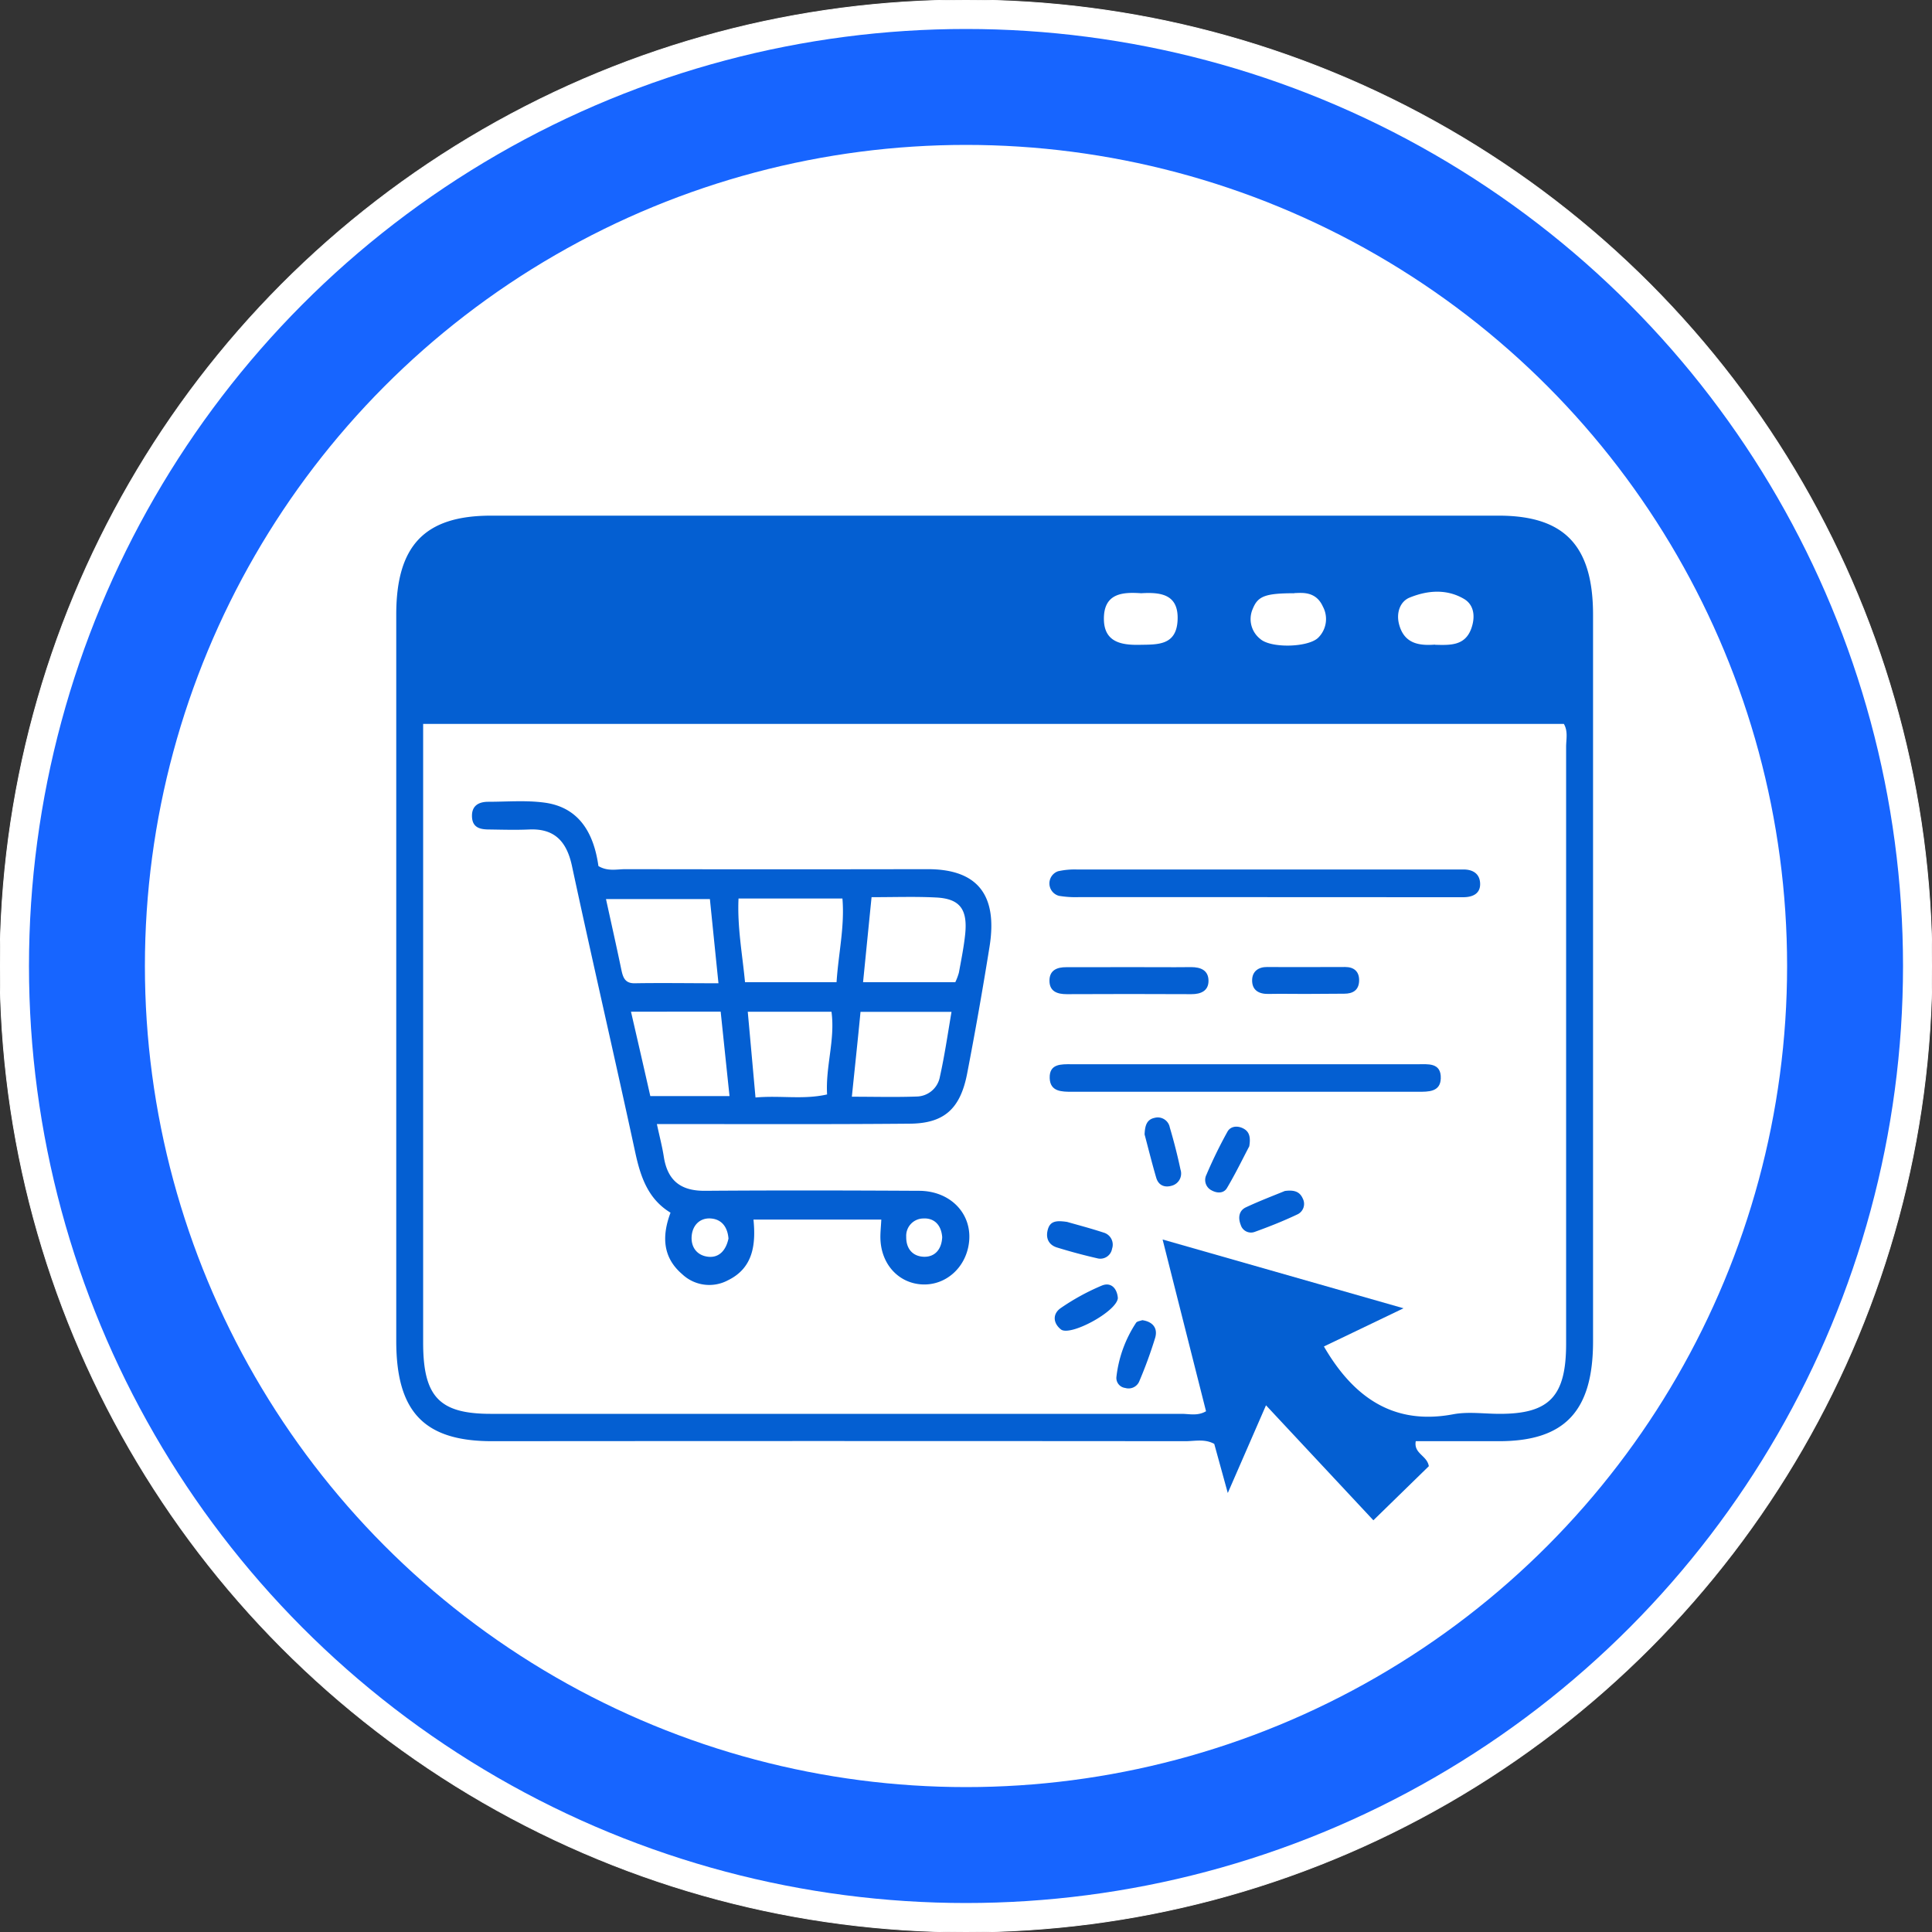 <svg xmlns="http://www.w3.org/2000/svg" id="Layer_1" data-name="Layer 1" viewBox="0 0 500 500"><rect x="0" y="0" width="500" height="500" fill="#333333" stroke="none"/><defs><style>.cls-1,.cls-2{fill:#fff;stroke-miterlimit:10;}.cls-1{stroke:#fff;stroke-width:0.2px;}.cls-2{stroke:#1765ff;stroke-width:30px;}.cls-3{fill:#045fd2;}</style></defs><circle class="cls-1" cx="250" cy="250" r="250"></circle><circle class="cls-2" cx="250" cy="250" r="227.5"></circle><path class="cls-3" d="M317.75,386.39l-3.5-12.71c-2.46-1.36-5-.7-7.53-.7q-89.69-.08-179.37,0c-17.56,0-24.8-7.57-24.8-25.94q0-94,0-188c0-17.89,7.4-25.59,24.51-25.59q130.4,0,260.79,0c17,0,24.43,7.73,24.43,25.68q0,94,0,188c0,18.06-7.3,25.82-24.25,25.85H366.4c-.59,3.23,2.93,3.67,3.38,6.47l-14.35,14-27.79-29.76Zm24.88-37.92c7.9,13.61,18.41,20.38,33.48,17.54,3.9-.73,8-.1,12.07-.11,12.82,0,17.13-4.55,17.13-18.13q0-77.25,0-154.49c0-1.93.54-4-.58-5.93H109.51v6.32q0,76.91,0,153.82c0,14,4.2,18.41,17.5,18.41q89.4,0,178.79,0c2,0,4.14.61,6.32-.67-3.66-14.48-7.32-28.93-11.24-44.45l62.35,17.8ZM295.34,153.53c-4.63-.31-9.78-.15-9.65,6.83.11,5.87,4.6,6.61,9.21,6.52s9.56.25,9.86-6.4S300.48,153.22,295.34,153.53Zm39.64,0c-7.59,0-9.45.79-10.75,4a6.54,6.54,0,0,0,1.9,7.81c2.77,2.51,12.58,2.23,15.08-.36a6.79,6.79,0,0,0,1.15-8C340.52,152.89,336.84,153.46,335,153.49Zm36.4,13.34c3.89.1,7.72.3,9.36-4.13,1.06-2.87.91-6.13-1.89-7.76-4.47-2.61-9.42-2.2-14-.34-2.52,1-3.52,3.94-2.8,6.81C363.36,166.68,367.36,167.12,371.38,166.83Z"></path><path class="cls-3" d="M170,290.9c.71,3.31,1.39,5.86,1.79,8.45,1,6.47,4.69,8.88,10.69,8.83,18.45-.14,36.89-.1,55.33,0,8.32,0,14,6.15,12.93,13.66-.88,6.3-6,10.82-12,10.57s-10.59-5-10.88-11.63c-.07-1.55.12-3.11.22-5.15H195c.65,6.51-.12,12.54-6.58,15.69a10.22,10.22,0,0,1-11.89-1.58c-5-4.29-5.3-9.77-3-15.9-5.76-3.49-7.73-9.16-9.1-15.47C159.07,273.55,153.33,248.83,148,224c-1.43-6.55-4.76-9.62-11.08-9.33-3.39.15-6.78.05-10.18,0-2.2,0-4.48-.28-4.59-3.32-.11-2.88,1.79-3.84,4.18-3.85,4.87,0,9.8-.43,14.6.22,8.92,1.21,12.74,7.84,13.94,16.41,2.4,1.45,4.78.81,7,.81q39.12.07,78.23,0c12.8,0,18.14,6.59,16,20q-2.64,16.51-5.81,32.93c-1.8,9.27-6.11,12.91-15,12.94C213.86,291,192.46,290.9,170,290.9Zm13.73-58.22h-26.9c1.4,6.39,2.71,12.21,3.93,18.06.43,2.09.88,3.77,3.5,3.73,7.13-.12,14.27,0,21.68,0C185.14,246.68,184.43,239.65,183.72,232.68Zm32.77,21.51c.48-7.41,2.13-14.34,1.52-21.66H191.13c-.34,7.48,1,14.43,1.68,21.66Zm9.06-22c-.77,7.64-1.46,14.65-2.2,22h23.87a14.74,14.74,0,0,0,.93-2.46c.6-3.28,1.27-6.57,1.62-9.89.69-6.56-1.39-9.28-7.58-9.57C236.92,232,231.63,232.19,225.55,232.19Zm-5.09,51.64c5.87,0,11.33.15,16.78-.05a6.22,6.22,0,0,0,6-5.15c1.2-5.38,2-10.88,3-16.76H222.7C222,269.17,221.24,276.2,220.46,283.83Zm-31.67-.16c-.82-7.74-1.55-14.79-2.29-21.85H163.3c1.76,7.63,3.42,14.86,5,21.85Zm6.73.36c6.53-.57,12.39.61,18.52-.79-.42-7.3,2.12-14.15,1.14-21.4H193.52C194.19,269.2,194.82,276.2,195.52,284Zm-7,36.51c-.25-3.09-1.85-5.07-4.73-5.21-2.62-.12-4.49,1.68-4.78,4.39-.32,3.09,1.44,5.24,4.29,5.53S187.9,323.52,188.53,320.54Zm55.31-.37c-.24-3.21-2.12-5-4.93-4.83a4.48,4.48,0,0,0-4.38,4.74c-.05,3.22,1.81,5.1,4.6,5.17S243.7,323.36,243.84,320.17Z"></path><path class="cls-3" d="M327.29,232.18q-24.12,0-48.24,0a25.74,25.74,0,0,1-5-.34,3.33,3.33,0,0,1-.23-6.36,19.41,19.41,0,0,1,5-.45q48.56,0,97.11,0c.84,0,1.69,0,2.53,0,2.42-.1,4.44.88,4.59,3.49.16,2.78-1.94,3.66-4.31,3.68l-6.35,0Z"></path><path class="cls-3" d="M322.33,275.43c14.82,0,29.64,0,44.46,0,2.68,0,6.24-.54,6.08,3.71-.13,3.5-3.26,3.41-5.88,3.41q-44.78,0-89.55,0c-2.65,0-5.66,0-5.78-3.53-.13-3.77,3-3.6,5.58-3.6Q299.78,275.41,322.33,275.43Z"></path><path class="cls-3" d="M292.45,250.29c5.27,0,10.55.06,15.82,0,2.45,0,4.45.8,4.49,3.48s-2,3.53-4.42,3.52q-16.14-.08-32.28,0c-2.38,0-4.44-.66-4.46-3.45s2-3.55,4.39-3.53C281.48,250.33,287,250.29,292.45,250.29Z"></path><path class="cls-3" d="M337.78,257.23c-3.15,0-6.3-.06-9.46,0-2.45.06-4.33-.9-4.27-3.61.05-2.23,1.62-3.38,3.9-3.36,6.73.06,13.46,0,20.19,0,2.22,0,3.68,1.12,3.6,3.59s-1.7,3.33-3.86,3.32Z"></path><path class="cls-3" d="M296.22,293.59c.09-2.23.52-3.86,2.59-4.29a3.16,3.16,0,0,1,3.93,2.47c1.06,3.59,2,7.24,2.77,10.91a3.26,3.26,0,0,1-2.22,4.17c-1.8.55-3.45,0-4.06-2.05C298.12,301,297.16,297.13,296.22,293.59Z"></path><path class="cls-3" d="M295.62,341.66c2.64.37,4.08,2,3.34,4.55a113.59,113.59,0,0,1-4.07,11.16,3,3,0,0,1-3.68,1.83,2.61,2.61,0,0,1-2.29-2.77A31.92,31.92,0,0,1,294,342.36C294.27,341.92,295.09,341.87,295.62,341.66Z"></path><path class="cls-3" d="M332.5,308.23c2.84-.4,4,.45,4.68,2a3,3,0,0,1-1.3,4c-3.63,1.73-7.36,3.21-11.13,4.57A2.77,2.77,0,0,1,321.1,317c-.74-1.86-.46-3.71,1.35-4.55C326.08,310.75,329.84,309.33,332.5,308.23Z"></path><path class="cls-3" d="M289.3,335.94c-.26,3.48-12.37,10-14.74,8.11-2.11-1.69-2.15-4.1,0-5.55a58.76,58.76,0,0,1,10.63-5.81C287.59,331.73,289.12,333.51,289.3,335.94Z"></path><path class="cls-3" d="M276.16,316.23c2.57.74,6,1.63,9.44,2.76a3.24,3.24,0,0,1,2.2,4.18,3.08,3.08,0,0,1-3.89,2.46c-3.48-.79-6.94-1.73-10.36-2.78-2.14-.66-3-2.41-2.37-4.66S273.46,315.84,276.16,316.23Z"></path><path class="cls-3" d="M323.31,296.66c-1.66,3.15-3.56,7.08-5.78,10.81-.84,1.41-2.54,1.39-4,.58a3,3,0,0,1-1.32-4,120.36,120.36,0,0,1,5.46-11.18c.77-1.38,2.47-1.62,4-.87S323.75,294.07,323.31,296.66Z"></path></svg>